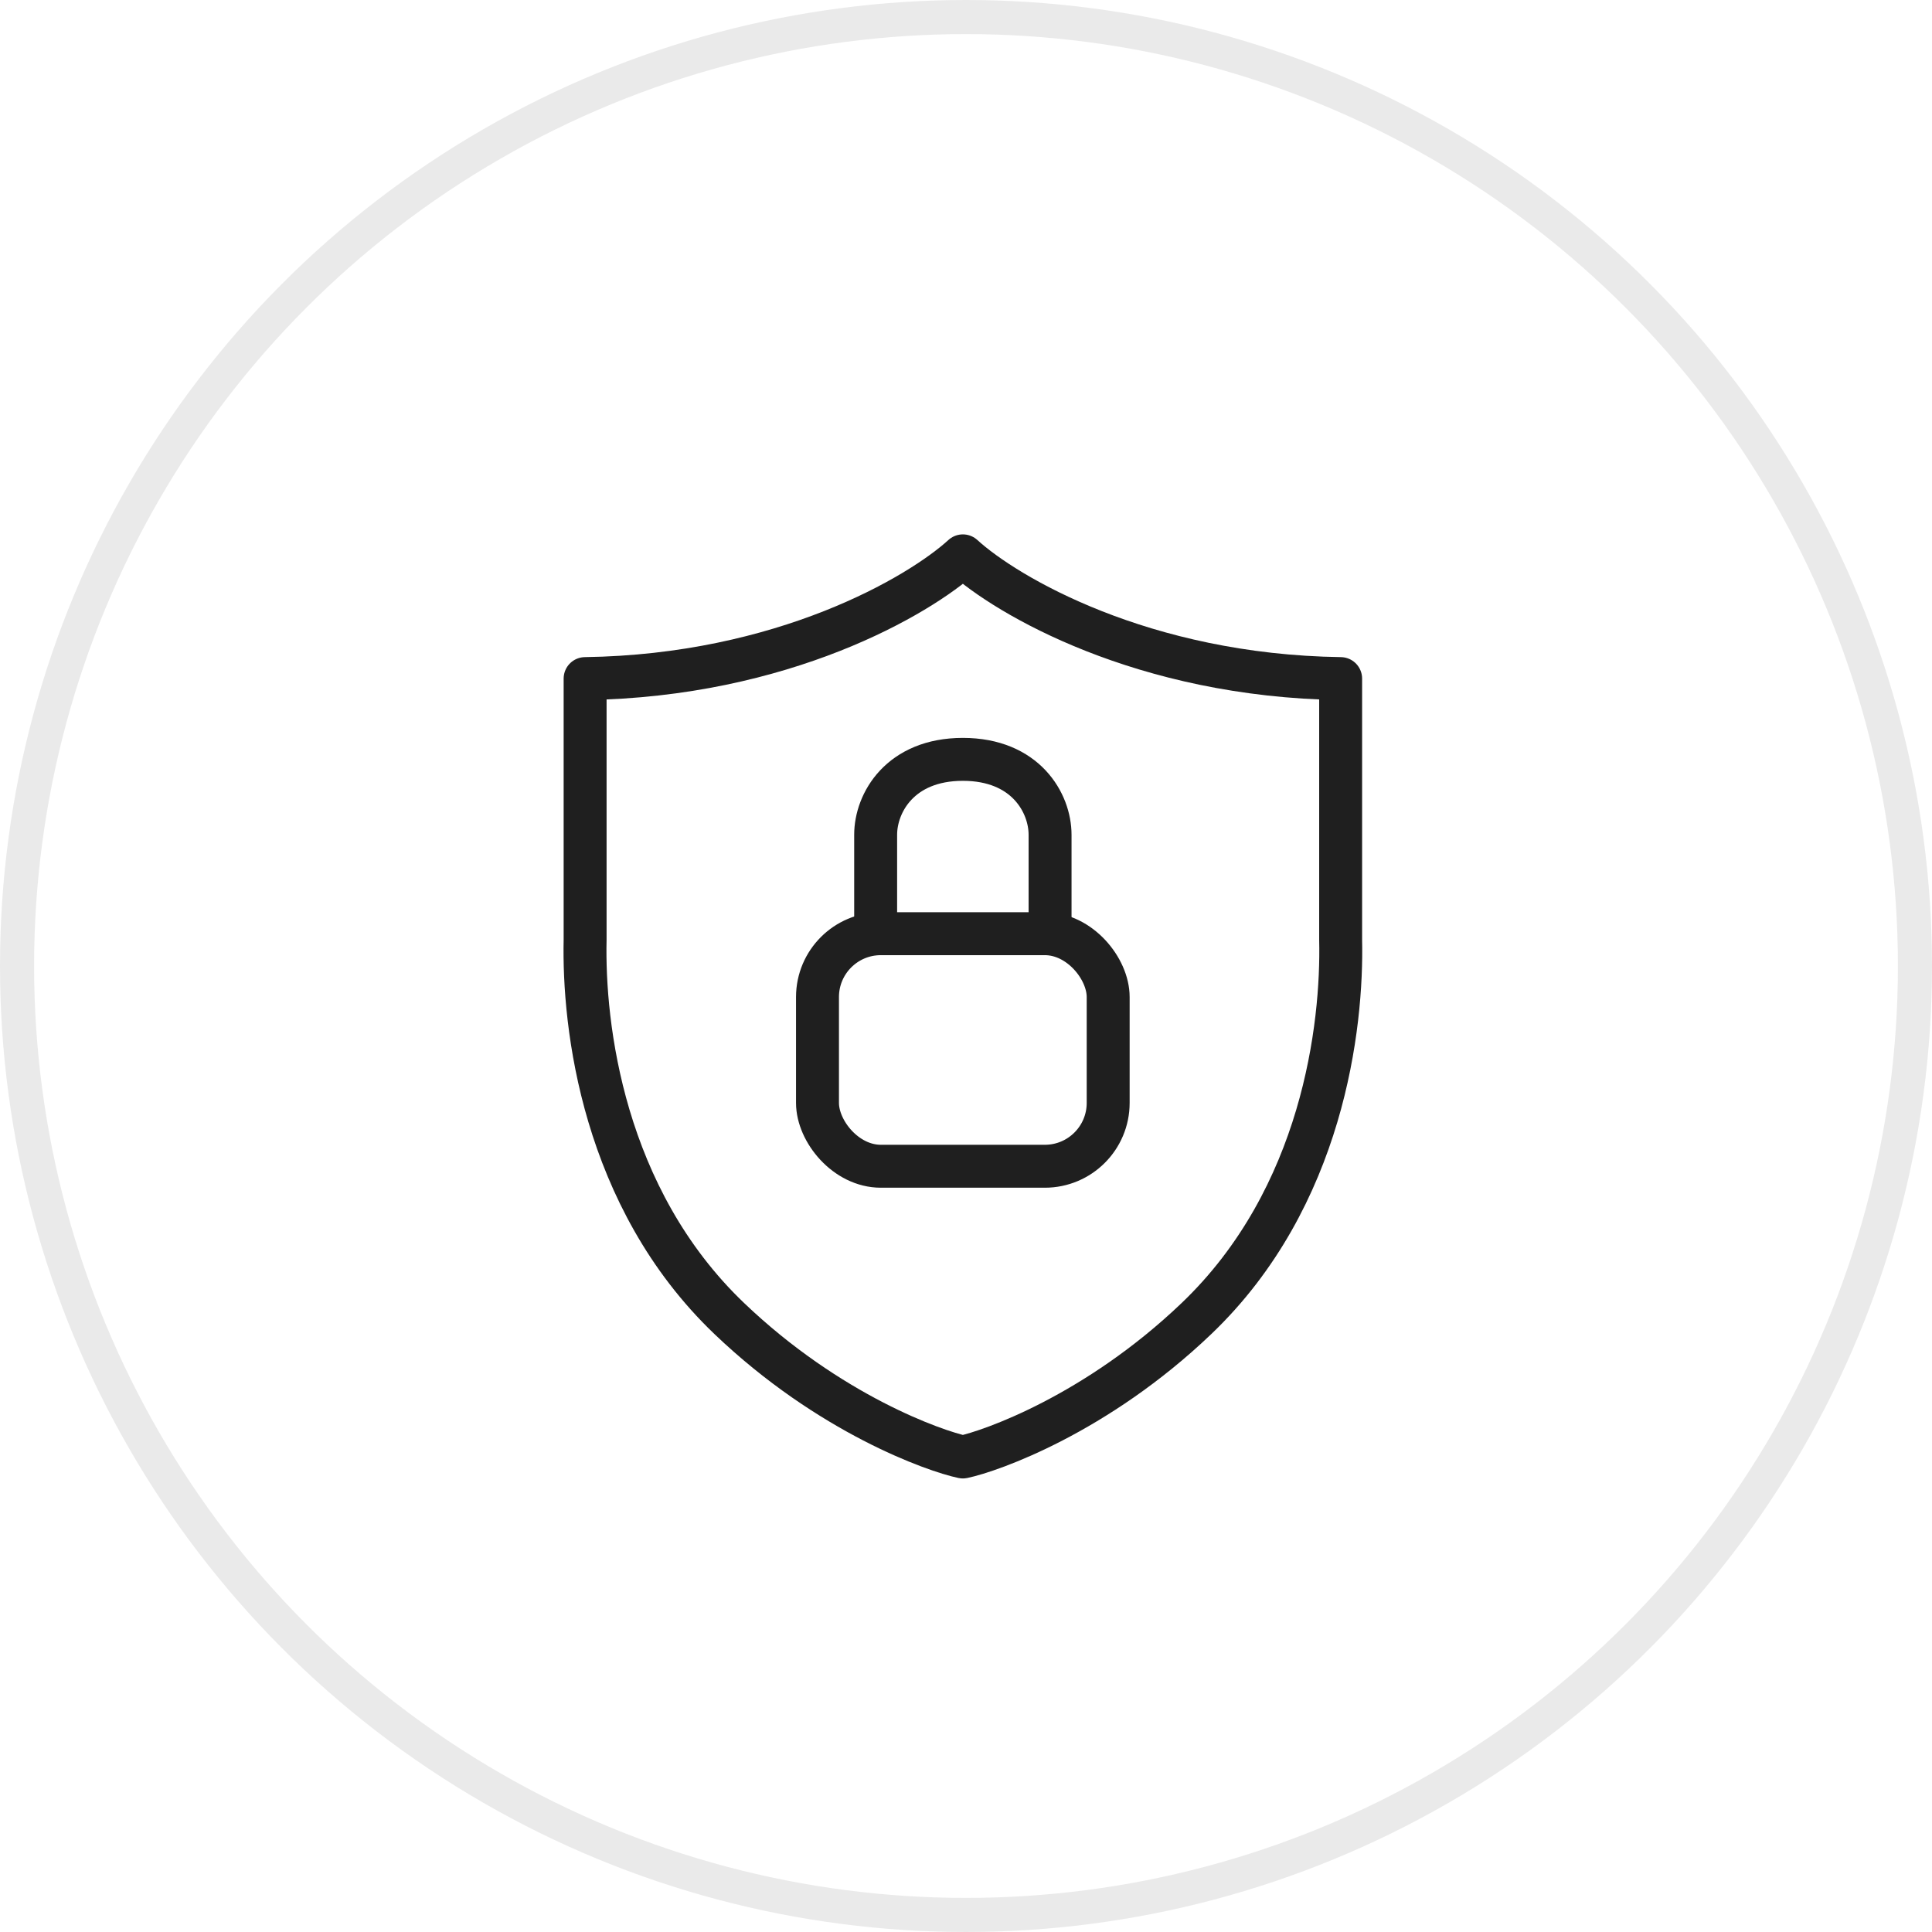<svg width="68" height="68" viewBox="0 0 68 68" fill="none" xmlns="http://www.w3.org/2000/svg">
<circle cx="34" cy="34" r="33.4" stroke="#1F1F1F" stroke-opacity="0.09" stroke-width="1.2"/>
<path d="M20.594 23.884C27.558 23.785 32.359 20.963 33.89 19.564C35.421 20.963 40.223 23.785 47.186 23.884V33.078C47.255 36.101 46.569 42.148 42.114 46.406C38.592 49.773 34.873 51.075 33.89 51.281C32.908 51.075 29.188 49.773 25.666 46.406C21.211 42.148 20.526 36.101 20.594 33.078V23.884Z" stroke="#1F1F1F" stroke-width="1.511" stroke-linecap="round" stroke-linejoin="round"/>
<rect x="28.773" y="32.863" width="10.231" height="8.185" rx="2.229" stroke="#1F1F1F" stroke-width="1.511" stroke-linecap="round" stroke-linejoin="round"/>
<path d="M30.82 32.865V29.381C30.82 28.261 31.68 26.727 33.89 26.727C36.099 26.727 36.959 28.261 36.959 29.381V32.865" stroke="#1F1F1F" stroke-width="1.511" stroke-linecap="round" stroke-linejoin="round"/>
</svg>
